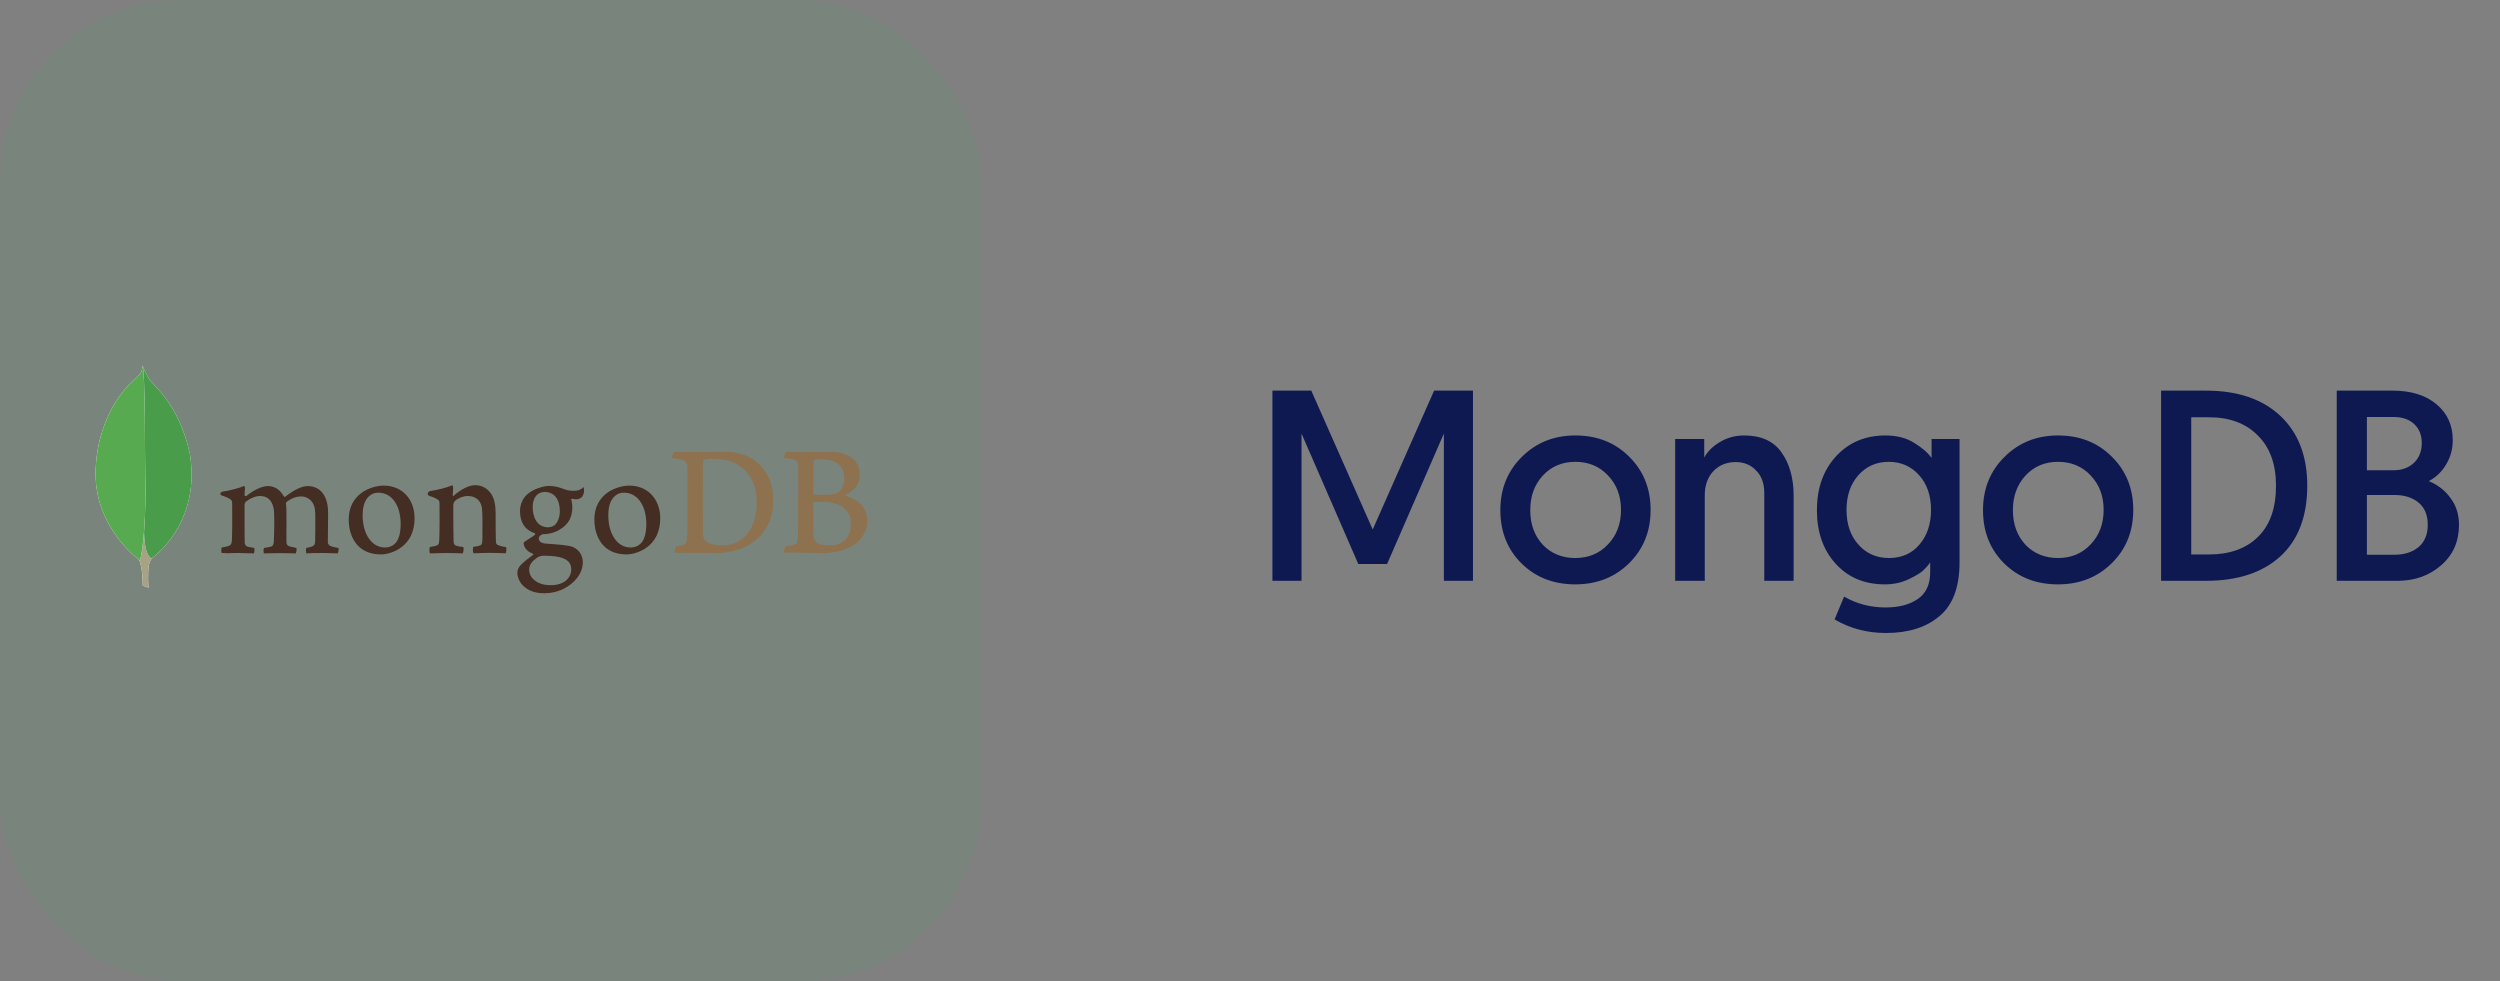<svg width="107" height="42" viewBox="0 0 107 42" fill="none" xmlns="http://www.w3.org/2000/svg">
<rect x="0" y="0" width="107" height="42" fill="#808080" stroke="none"/>
<rect width="41.995" height="42" rx="7.753" fill="#39C463" fill-opacity="0.09"/>
<g clip-path="url(#clip0_1500_17564)">
<path fill-rule="evenodd" clip-rule="evenodd" d="M34.878 19.672C34.848 19.678 34.819 19.746 34.819 19.783C34.813 20.03 34.807 20.684 34.807 21.129C34.807 21.141 34.825 21.166 34.842 21.166C34.932 21.172 35.146 21.178 35.331 21.178C35.587 21.178 35.736 21.141 35.82 21.104C36.034 20.993 36.136 20.752 36.136 20.487C36.136 19.888 35.73 19.659 35.128 19.659C35.087 19.653 34.968 19.653 34.878 19.672ZM36.416 22.432C36.416 21.821 35.981 21.481 35.194 21.481C35.158 21.481 34.908 21.475 34.848 21.487C34.83 21.493 34.807 21.506 34.807 21.524C34.807 21.963 34.801 22.66 34.819 22.932C34.83 23.049 34.914 23.216 35.015 23.266C35.123 23.327 35.367 23.34 35.534 23.34C36.005 23.34 36.416 23.068 36.416 22.432ZM33.662 19.332C33.722 19.332 33.901 19.351 34.36 19.351C34.795 19.351 35.14 19.338 35.563 19.338C36.082 19.338 36.797 19.53 36.797 20.332C36.797 20.728 36.529 21.043 36.177 21.197C36.16 21.203 36.16 21.215 36.177 21.222C36.678 21.351 37.119 21.672 37.119 22.278C37.119 22.87 36.761 23.247 36.243 23.482C35.927 23.624 35.534 23.673 35.134 23.673C34.83 23.673 34.014 23.636 33.561 23.649C33.513 23.63 33.603 23.408 33.644 23.371C33.752 23.364 33.835 23.358 33.948 23.321C34.109 23.278 34.127 23.229 34.151 22.976C34.163 22.759 34.163 21.994 34.163 21.45C34.163 20.703 34.169 20.197 34.163 19.95C34.157 19.758 34.092 19.696 33.96 19.659C33.859 19.641 33.692 19.616 33.555 19.598C33.525 19.567 33.627 19.357 33.662 19.332ZM30.223 23.173C30.366 23.29 30.647 23.34 30.897 23.34C31.219 23.34 31.541 23.278 31.851 22.988C32.166 22.691 32.387 22.234 32.387 21.506C32.387 20.808 32.131 20.24 31.606 19.906C31.308 19.715 30.927 19.635 30.486 19.635C30.355 19.635 30.229 19.641 30.152 19.678C30.134 19.69 30.092 19.746 30.092 19.777C30.08 19.9 30.08 20.851 30.08 21.407C30.08 21.981 30.08 22.784 30.092 22.877C30.092 22.969 30.134 23.111 30.224 23.173H30.223ZM28.87 19.332C28.984 19.332 29.419 19.351 29.627 19.351C30.003 19.351 30.271 19.332 30.98 19.332C31.576 19.332 32.077 19.499 32.435 19.814C32.87 20.203 33.096 20.74 33.096 21.395C33.096 22.327 32.685 22.864 32.274 23.173C31.863 23.488 31.326 23.673 30.563 23.673C30.158 23.673 29.461 23.661 28.882 23.655H28.877C28.847 23.599 28.924 23.383 28.972 23.377C29.127 23.358 29.169 23.352 29.246 23.321C29.371 23.272 29.395 23.204 29.413 22.976C29.431 22.549 29.425 22.037 29.425 21.456C29.425 21.043 29.431 20.234 29.419 19.974C29.401 19.758 29.312 19.703 29.133 19.666C29.043 19.647 28.924 19.622 28.757 19.604C28.733 19.561 28.841 19.369 28.87 19.332Z" fill="#8E714E"/>
<path fill-rule="evenodd" clip-rule="evenodd" d="M21.66 23.415C21.511 23.396 21.404 23.372 21.273 23.31C21.255 23.297 21.225 23.236 21.225 23.211C21.213 22.995 21.213 22.377 21.213 21.964C21.213 21.63 21.16 21.34 21.022 21.136C20.861 20.901 20.629 20.766 20.331 20.766C20.069 20.766 19.717 20.951 19.425 21.21C19.419 21.216 19.372 21.26 19.377 21.192C19.377 21.124 19.389 20.988 19.395 20.895C19.401 20.809 19.354 20.766 19.354 20.766C19.163 20.864 18.627 20.994 18.43 21.012C18.287 21.044 18.251 21.186 18.4 21.235H18.406C18.567 21.284 18.674 21.34 18.758 21.395C18.817 21.445 18.811 21.513 18.811 21.568C18.817 22.032 18.817 22.742 18.799 23.131C18.793 23.285 18.752 23.341 18.644 23.365L18.656 23.359C18.573 23.378 18.507 23.396 18.406 23.409C18.37 23.446 18.37 23.643 18.406 23.686C18.471 23.686 18.817 23.668 19.103 23.668C19.497 23.668 19.699 23.686 19.801 23.686C19.842 23.637 19.854 23.452 19.83 23.409C19.717 23.402 19.634 23.39 19.556 23.365C19.449 23.341 19.419 23.285 19.413 23.155C19.401 22.828 19.401 22.137 19.401 21.667C19.401 21.538 19.437 21.476 19.473 21.439C19.61 21.315 19.83 21.229 20.027 21.229C20.218 21.229 20.343 21.291 20.438 21.371C20.569 21.482 20.611 21.642 20.629 21.76C20.659 22.025 20.647 22.55 20.647 23.007C20.647 23.254 20.629 23.316 20.54 23.347C20.498 23.365 20.391 23.39 20.265 23.402C20.224 23.446 20.236 23.637 20.265 23.68C20.438 23.68 20.641 23.662 20.939 23.662C21.308 23.662 21.547 23.68 21.642 23.68C21.672 23.643 21.684 23.464 21.66 23.415ZM23.311 21.056C22.995 21.056 22.798 21.309 22.798 21.704C22.798 22.106 22.971 22.569 23.46 22.569C23.543 22.569 23.698 22.532 23.77 22.445C23.883 22.334 23.961 22.112 23.961 21.877C23.961 21.365 23.716 21.056 23.311 21.056ZM23.269 23.785C23.15 23.785 23.067 23.822 23.013 23.853C22.763 24.02 22.649 24.18 22.649 24.372C22.649 24.551 22.715 24.693 22.858 24.817C23.031 24.971 23.269 25.045 23.573 25.045C24.181 25.045 24.449 24.705 24.449 24.372C24.449 24.137 24.336 23.983 24.104 23.896C23.937 23.822 23.633 23.785 23.269 23.785ZM23.311 25.391C22.947 25.391 22.685 25.311 22.459 25.131C22.238 24.959 22.143 24.699 22.143 24.52C22.143 24.471 22.155 24.335 22.262 24.211C22.328 24.137 22.471 23.995 22.81 23.754C22.822 23.748 22.828 23.742 22.828 23.73C22.828 23.717 22.816 23.705 22.804 23.699C22.524 23.588 22.441 23.409 22.417 23.31V23.297C22.411 23.26 22.399 23.223 22.453 23.186C22.494 23.155 22.554 23.118 22.62 23.075C22.721 23.013 22.828 22.945 22.894 22.89C22.906 22.878 22.906 22.865 22.906 22.853C22.906 22.84 22.894 22.828 22.882 22.822C22.465 22.68 22.256 22.359 22.256 21.877C22.256 21.562 22.393 21.278 22.637 21.099C22.804 20.963 23.222 20.797 23.496 20.797H23.514C23.794 20.803 23.949 20.864 24.169 20.945C24.288 20.988 24.402 21.006 24.557 21.006C24.789 21.006 24.89 20.932 24.974 20.846C24.98 20.858 24.992 20.889 24.998 20.969C25.004 21.05 24.98 21.167 24.92 21.253C24.872 21.321 24.765 21.371 24.658 21.371H24.628C24.521 21.358 24.473 21.346 24.473 21.346L24.449 21.358C24.443 21.371 24.449 21.383 24.455 21.402L24.461 21.414C24.473 21.47 24.497 21.636 24.497 21.68C24.497 22.186 24.3 22.408 24.092 22.575C23.889 22.729 23.657 22.828 23.394 22.853C23.388 22.853 23.365 22.853 23.311 22.859C23.281 22.859 23.239 22.865 23.233 22.865H23.227C23.18 22.878 23.061 22.939 23.061 23.044C23.061 23.137 23.114 23.248 23.371 23.267C23.424 23.273 23.478 23.273 23.537 23.279C23.877 23.304 24.3 23.334 24.497 23.402C24.771 23.507 24.944 23.761 24.944 24.063C24.944 24.52 24.628 24.946 24.104 25.212C23.847 25.329 23.591 25.391 23.311 25.391ZM26.708 21.087C26.583 21.087 26.47 21.117 26.386 21.179C26.154 21.328 26.035 21.624 26.035 22.056C26.035 22.865 26.428 23.433 26.988 23.433C27.155 23.433 27.286 23.384 27.399 23.285C27.572 23.137 27.662 22.84 27.662 22.427C27.662 21.624 27.274 21.087 26.708 21.087L26.708 21.087ZM26.815 23.73C25.802 23.73 25.439 22.958 25.439 22.235C25.439 21.729 25.635 21.34 26.029 21.062C26.309 20.883 26.643 20.784 26.941 20.784C27.715 20.784 28.258 21.358 28.258 22.186C28.258 22.748 28.043 23.192 27.632 23.464C27.435 23.6 27.096 23.73 26.815 23.73H26.815ZM16.195 21.087C16.07 21.087 15.957 21.117 15.873 21.179C15.641 21.328 15.521 21.624 15.521 22.056C15.521 22.865 15.915 23.433 16.475 23.433C16.642 23.433 16.773 23.384 16.886 23.285C17.059 23.137 17.148 22.84 17.148 22.427C17.148 21.624 16.767 21.087 16.195 21.087ZM16.302 23.73C15.289 23.73 14.925 22.958 14.925 22.235C14.925 21.729 15.122 21.34 15.515 21.062C15.796 20.883 16.129 20.784 16.427 20.784C17.202 20.784 17.744 21.358 17.744 22.186C17.744 22.748 17.53 23.192 17.119 23.464C16.928 23.6 16.588 23.73 16.302 23.73ZM9.49 23.668C9.478 23.649 9.466 23.594 9.472 23.526C9.472 23.477 9.484 23.446 9.49 23.433C9.615 23.415 9.681 23.396 9.752 23.378C9.871 23.347 9.919 23.279 9.925 23.125C9.943 22.754 9.943 22.05 9.937 21.562V21.55C9.937 21.494 9.937 21.426 9.871 21.377C9.776 21.315 9.663 21.26 9.514 21.216C9.46 21.198 9.424 21.167 9.43 21.13C9.43 21.093 9.466 21.05 9.544 21.037C9.74 21.019 10.253 20.889 10.455 20.797C10.467 20.809 10.485 20.846 10.485 20.895L10.479 20.963C10.473 21.031 10.467 21.111 10.467 21.192C10.467 21.216 10.491 21.235 10.515 21.235C10.527 21.235 10.539 21.229 10.551 21.223C10.932 20.914 11.278 20.803 11.457 20.803C11.749 20.803 11.975 20.945 12.148 21.241C12.16 21.26 12.172 21.266 12.19 21.266C12.202 21.266 12.22 21.26 12.226 21.247C12.577 20.969 12.929 20.803 13.161 20.803C13.716 20.803 14.043 21.229 14.043 21.951C14.043 22.155 14.043 22.421 14.037 22.662C14.037 22.878 14.031 23.075 14.031 23.217C14.031 23.248 14.073 23.347 14.139 23.365C14.222 23.409 14.335 23.427 14.484 23.452H14.49C14.502 23.495 14.478 23.656 14.455 23.686C14.419 23.686 14.365 23.686 14.306 23.68C14.155 23.672 14.004 23.668 13.853 23.668C13.483 23.668 13.292 23.674 13.107 23.686C13.096 23.637 13.09 23.489 13.107 23.452C13.215 23.433 13.268 23.415 13.334 23.396C13.453 23.359 13.483 23.304 13.489 23.143C13.489 23.026 13.513 22.025 13.477 21.785C13.441 21.538 13.262 21.247 12.869 21.247C12.72 21.247 12.488 21.309 12.261 21.488C12.249 21.5 12.237 21.531 12.237 21.55V21.556C12.261 21.686 12.261 21.834 12.261 22.062V22.464C12.261 22.742 12.255 23.001 12.261 23.199C12.261 23.334 12.339 23.365 12.404 23.39C12.44 23.396 12.464 23.402 12.494 23.409C12.547 23.421 12.601 23.433 12.684 23.452C12.696 23.477 12.696 23.557 12.678 23.625C12.672 23.662 12.661 23.68 12.655 23.686C12.452 23.68 12.243 23.674 11.94 23.674C11.85 23.674 11.695 23.68 11.564 23.68C11.457 23.68 11.355 23.686 11.296 23.686C11.29 23.674 11.278 23.631 11.278 23.563C11.278 23.507 11.29 23.464 11.302 23.452C11.332 23.446 11.355 23.439 11.385 23.439C11.457 23.427 11.516 23.415 11.576 23.402C11.677 23.372 11.713 23.316 11.719 23.18C11.737 22.871 11.755 21.988 11.713 21.766C11.642 21.408 11.445 21.229 11.129 21.229C10.944 21.229 10.712 21.321 10.521 21.47C10.491 21.494 10.467 21.556 10.467 21.612V21.976C10.467 22.421 10.467 22.976 10.473 23.217C10.479 23.291 10.503 23.378 10.64 23.409C10.67 23.415 10.718 23.427 10.777 23.433L10.884 23.452C10.896 23.489 10.89 23.637 10.867 23.686C10.807 23.686 10.736 23.68 10.652 23.68C10.497 23.672 10.342 23.668 10.187 23.668C9.979 23.668 9.83 23.674 9.71 23.68C9.627 23.668 9.561 23.668 9.49 23.668Z" fill="#442D22"/>
<path fill-rule="evenodd" clip-rule="evenodd" d="M6.354 25.151L6.109 25.065C6.109 25.065 6.139 23.774 5.692 23.681C5.394 23.323 5.74 8.488 6.813 23.632C6.813 23.632 6.443 23.823 6.378 24.151C6.306 24.472 6.354 25.151 6.354 25.151Z" fill="white"/>
<path fill-rule="evenodd" clip-rule="evenodd" d="M6.354 25.151L6.109 25.065C6.109 25.065 6.139 23.774 5.692 23.681C5.394 23.323 5.74 8.488 6.813 23.632C6.813 23.632 6.443 23.823 6.378 24.151C6.306 24.472 6.354 25.151 6.354 25.151Z" fill="#A6A385"/>
<path fill-rule="evenodd" clip-rule="evenodd" d="M6.485 23.903C6.485 23.903 8.625 22.445 8.124 19.413C7.641 17.208 6.503 16.485 6.378 16.207C6.241 16.01 6.109 15.664 6.109 15.664L6.199 21.797C6.199 21.803 6.014 23.674 6.485 23.903" fill="white"/>
<path fill-rule="evenodd" clip-rule="evenodd" d="M6.485 23.903C6.485 23.903 8.625 22.445 8.124 19.413C7.641 17.208 6.503 16.485 6.378 16.207C6.241 16.01 6.109 15.664 6.109 15.664L6.199 21.797C6.199 21.803 6.014 23.674 6.485 23.903" fill="#499D4A"/>
<path fill-rule="evenodd" clip-rule="evenodd" d="M5.984 23.983C5.984 23.983 3.976 22.562 4.095 20.061C4.208 17.559 5.627 16.33 5.901 16.108C6.08 15.911 6.086 15.836 6.098 15.639C6.223 15.917 6.199 19.795 6.217 20.252C6.27 22.012 6.121 23.649 5.984 23.983Z" fill="white"/>
<path fill-rule="evenodd" clip-rule="evenodd" d="M5.984 23.983C5.984 23.983 3.976 22.562 4.095 20.061C4.208 17.559 5.627 16.33 5.901 16.108C6.08 15.911 6.086 15.836 6.098 15.639C6.223 15.917 6.199 19.795 6.217 20.252C6.27 22.012 6.121 23.649 5.984 23.983Z" fill="#58AA50"/>
</g>
<path d="M56.123 16.719L58.752 22.662L61.38 16.719H63.043V24.859H61.798V18.556L59.368 24.138H58.135L55.705 18.556V24.859H54.46V16.719H56.123ZM66.029 20.359C65.673 20.747 65.495 21.239 65.495 21.836C65.495 22.433 65.673 22.925 66.029 23.313C66.394 23.693 66.859 23.883 67.425 23.883C67.991 23.883 68.456 23.689 68.82 23.301C69.193 22.913 69.379 22.421 69.379 21.824C69.379 21.227 69.193 20.735 68.82 20.347C68.456 19.96 67.991 19.766 67.425 19.766C66.859 19.766 66.394 19.963 66.029 20.359ZM64.215 21.836C64.215 20.921 64.522 20.161 65.134 19.556C65.746 18.944 66.51 18.638 67.425 18.638C68.355 18.638 69.123 18.94 69.728 19.545C70.34 20.15 70.646 20.909 70.646 21.824C70.646 22.739 70.34 23.499 69.728 24.104C69.115 24.708 68.348 25.011 67.425 25.011C66.495 25.011 65.727 24.712 65.122 24.115C64.518 23.518 64.215 22.758 64.215 21.836ZM74.65 18.638C75.379 18.638 75.914 18.882 76.255 19.37C76.597 19.859 76.767 20.471 76.767 21.208V24.859H75.511V21.103C75.511 20.692 75.395 20.37 75.162 20.138C74.937 19.898 74.647 19.777 74.29 19.777C73.895 19.777 73.573 19.909 73.325 20.173C73.085 20.436 72.964 20.777 72.964 21.196V24.859H71.697V18.789H72.941V19.58C73.088 19.316 73.313 19.095 73.615 18.917C73.926 18.731 74.271 18.638 74.65 18.638ZM78.52 26.511L78.927 25.534C79.462 25.844 80.055 25.999 80.706 25.999C81.272 25.999 81.729 25.879 82.078 25.639C82.435 25.398 82.613 25.011 82.613 24.476V24.069C82.536 24.185 82.435 24.301 82.311 24.418C82.195 24.526 81.981 24.654 81.671 24.801C81.369 24.941 81.035 25.011 80.671 25.011C79.803 25.011 79.101 24.716 78.566 24.127C78.031 23.538 77.764 22.774 77.764 21.836C77.764 20.898 78.035 20.13 78.578 19.533C79.128 18.936 79.834 18.638 80.694 18.638C81.191 18.638 81.605 18.746 81.939 18.963C82.28 19.173 82.524 19.386 82.671 19.603V18.789H83.869V24.057C83.869 25.127 83.582 25.898 83.008 26.371C82.443 26.852 81.679 27.092 80.718 27.092C79.911 27.092 79.179 26.898 78.52 26.511ZM82.648 21.824C82.648 21.212 82.478 20.715 82.136 20.336C81.795 19.956 81.361 19.766 80.834 19.766C80.307 19.766 79.873 19.96 79.531 20.347C79.198 20.727 79.031 21.219 79.031 21.824C79.031 22.437 79.202 22.933 79.543 23.313C79.884 23.693 80.318 23.883 80.846 23.883C81.388 23.883 81.822 23.693 82.148 23.313C82.481 22.925 82.648 22.429 82.648 21.824ZM86.687 20.359C86.331 20.747 86.152 21.239 86.152 21.836C86.152 22.433 86.331 22.925 86.687 23.313C87.052 23.693 87.517 23.883 88.083 23.883C88.649 23.883 89.114 23.689 89.478 23.301C89.85 22.913 90.036 22.421 90.036 21.824C90.036 21.227 89.85 20.735 89.478 20.347C89.114 19.96 88.649 19.766 88.083 19.766C87.517 19.766 87.052 19.963 86.687 20.359ZM84.873 21.836C84.873 20.921 85.179 20.161 85.792 19.556C86.404 18.944 87.168 18.638 88.083 18.638C89.013 18.638 89.781 18.94 90.385 19.545C90.998 20.15 91.304 20.909 91.304 21.824C91.304 22.739 90.998 23.499 90.385 24.104C89.773 24.708 89.005 25.011 88.083 25.011C87.152 25.011 86.385 24.712 85.78 24.115C85.175 23.518 84.873 22.758 84.873 21.836ZM92.494 24.859V16.719H94.413C95.769 16.719 96.832 17.079 97.599 17.8C98.367 18.521 98.751 19.518 98.751 20.789C98.751 22.099 98.367 23.107 97.599 23.813C96.832 24.511 95.769 24.859 94.413 24.859H92.494ZM93.785 23.731H94.541C95.432 23.731 96.134 23.479 96.646 22.975C97.157 22.471 97.413 21.743 97.413 20.789C97.413 19.867 97.153 19.149 96.634 18.638C96.122 18.118 95.424 17.859 94.541 17.859H93.785V23.731ZM100.012 24.859V16.719H102.408C103.191 16.719 103.815 16.913 104.28 17.3C104.745 17.688 104.978 18.2 104.978 18.835C104.978 19.215 104.885 19.56 104.699 19.87C104.52 20.181 104.272 20.421 103.954 20.591C104.357 20.762 104.671 21.01 104.896 21.336C105.129 21.654 105.245 22.03 105.245 22.464C105.245 23.177 104.989 23.755 104.478 24.197C103.974 24.638 103.35 24.859 102.605 24.859H100.012ZM101.303 20.126H102.454C102.803 20.126 103.09 20.022 103.315 19.812C103.54 19.595 103.652 19.312 103.652 18.963C103.652 18.622 103.543 18.351 103.326 18.149C103.109 17.948 102.815 17.847 102.443 17.847H101.303V20.126ZM101.303 23.743H102.477C102.904 23.743 103.249 23.634 103.512 23.417C103.776 23.192 103.908 22.875 103.908 22.464C103.908 22.045 103.776 21.727 103.512 21.51C103.249 21.293 102.904 21.185 102.477 21.185H101.303V23.743Z" fill="#0E1952"/>
<defs>
<clipPath id="clip0_1500_17564">
<rect width="34.322" height="11.106" fill="white" transform="translate(3.43 14.941)"/>
</clipPath>
</defs>
</svg>
